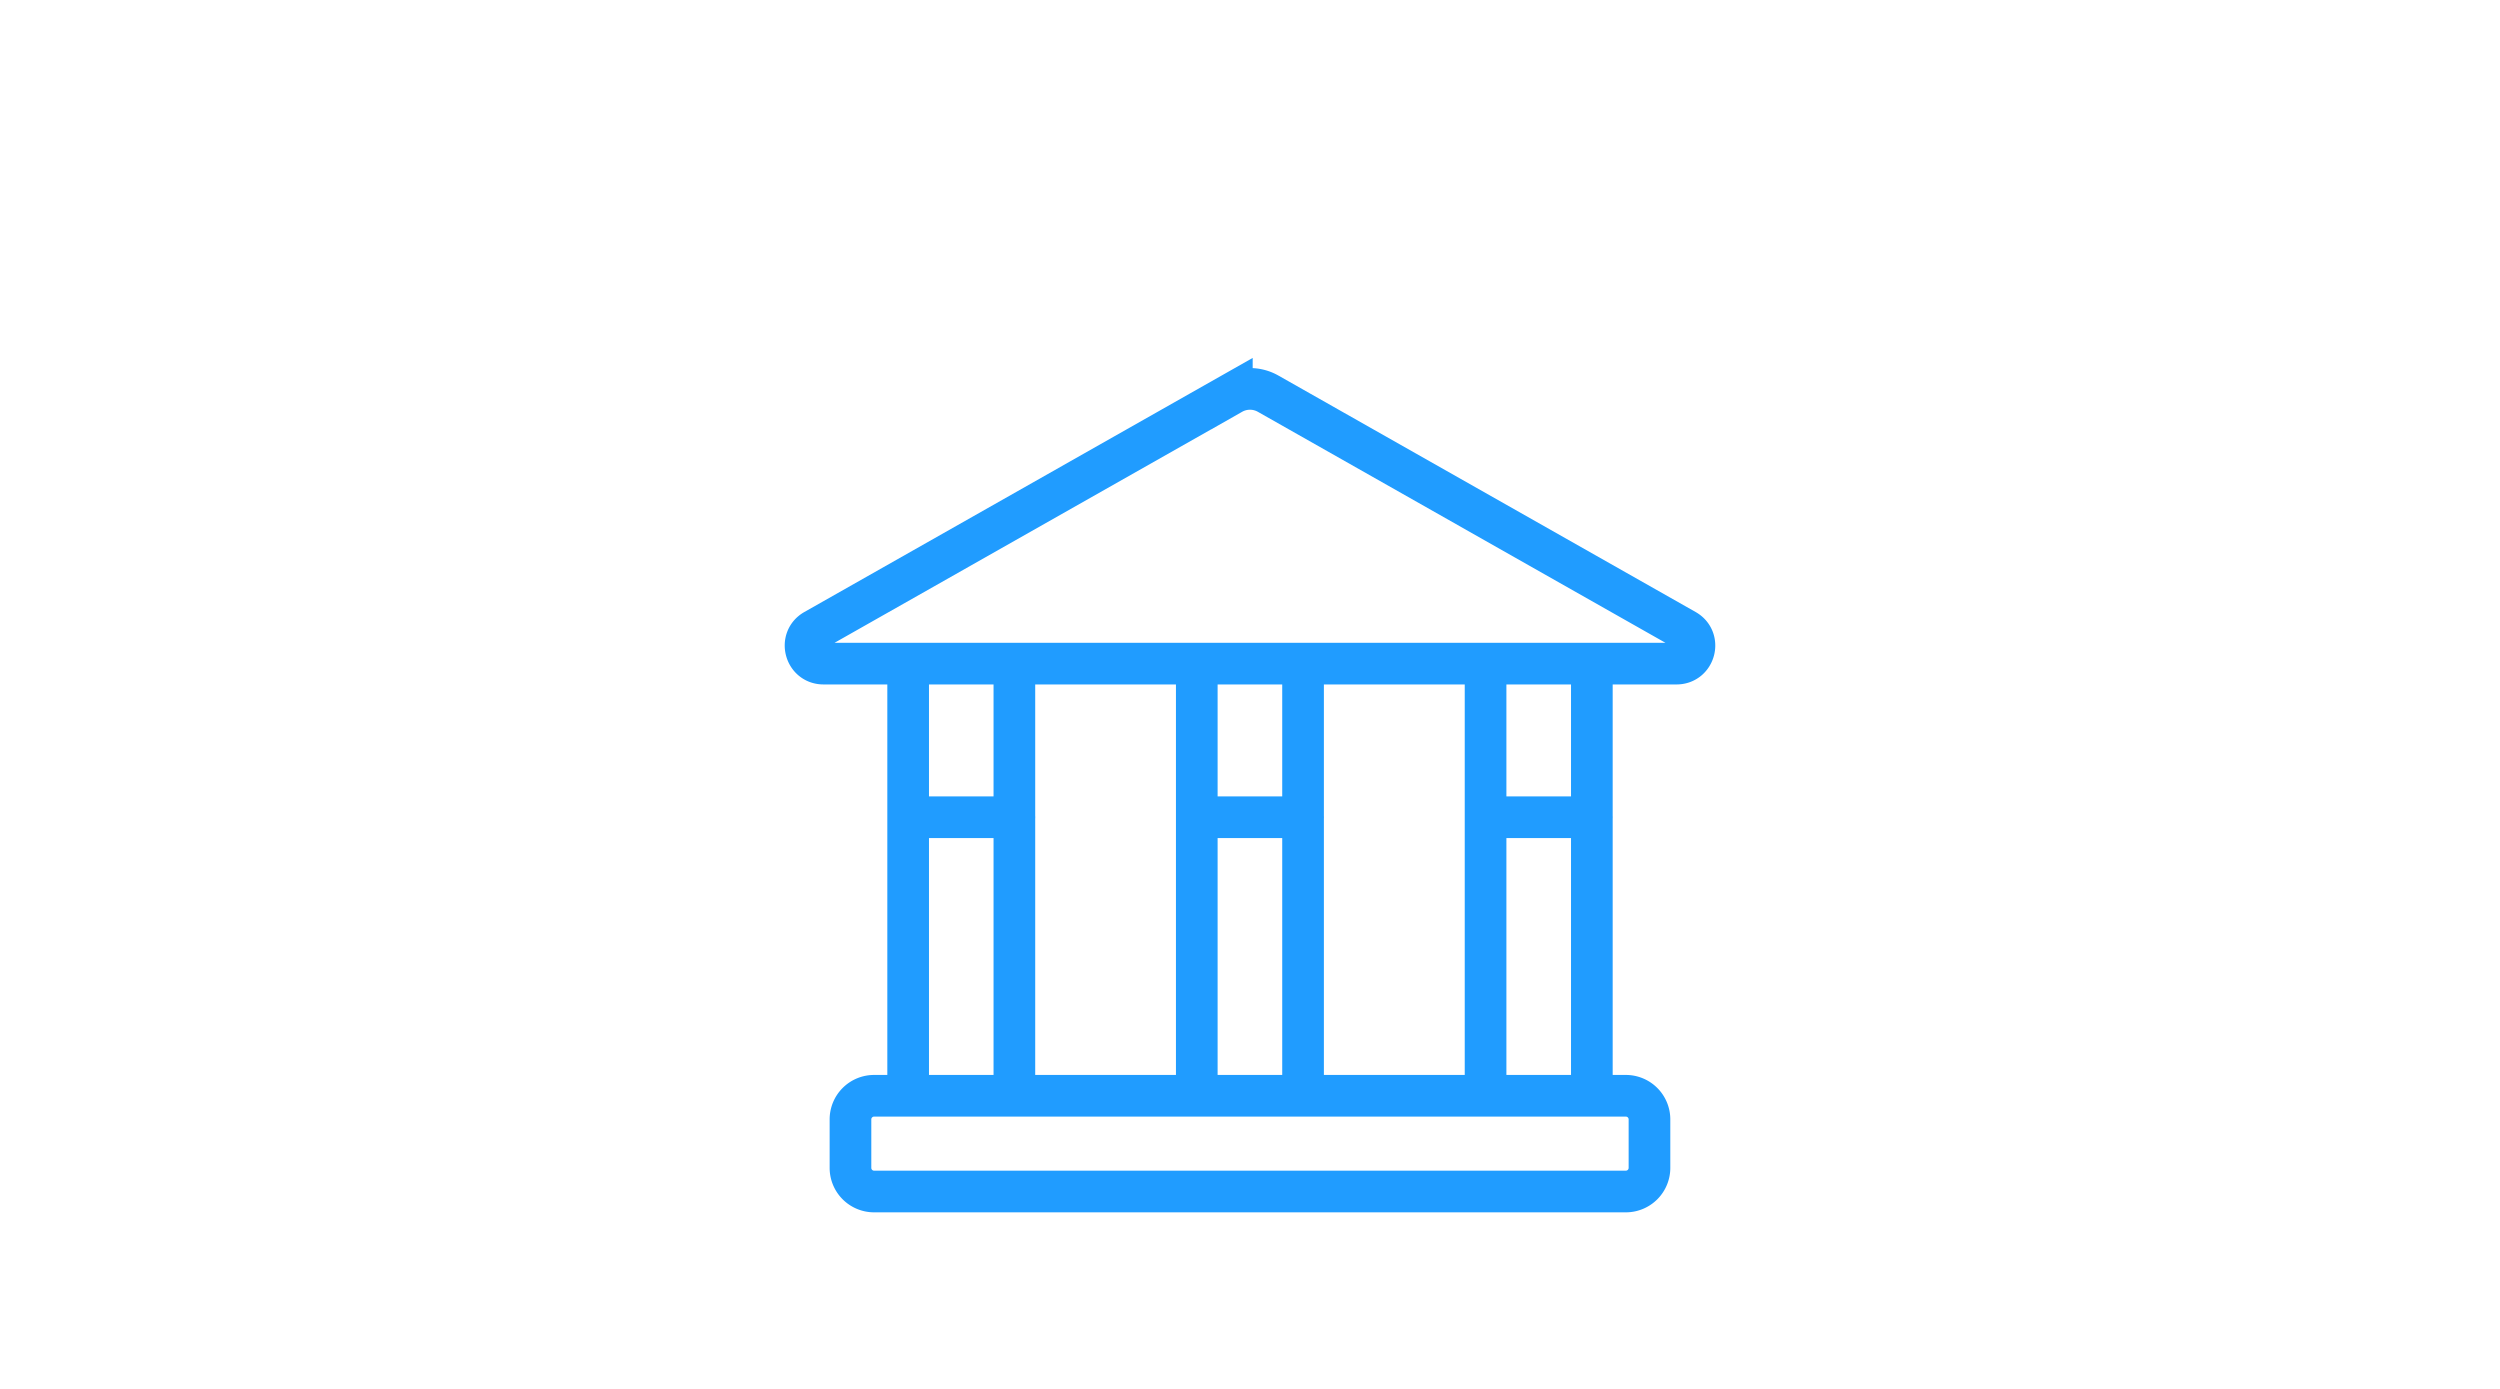 <svg width="180" height="100" fill="none" xmlns="http://www.w3.org/2000/svg"><path d="M120.705 47.78H59.291c-1.324 0-1.788-1.76-.634-2.412l30.036-17.022a2.645 2.645 0 0 1 2.614 0l30.036 17.022c1.154.653.69 2.412-.634 2.412h-.004Zm-3.643 31.116H62.934a1.7 1.7 0 0 0-1.7 1.7v3.492a1.7 1.7 0 0 0 1.7 1.7h54.128a1.7 1.7 0 0 0 1.7-1.7v-3.492a1.7 1.7 0 0 0-1.7-1.7Zm-51.675-.512V48.41m7.648 0v29.974M65.387 58.84h7.652m13.129 19.544V48.41m7.652 0v29.974M86.168 58.84h7.655m13.138 19.544V48.41m7.652 0v29.974m-7.652-19.544h7.655" stroke="#209CFF" stroke-width="3" stroke-miterlimit="10" stroke-linecap="round"/></svg>
